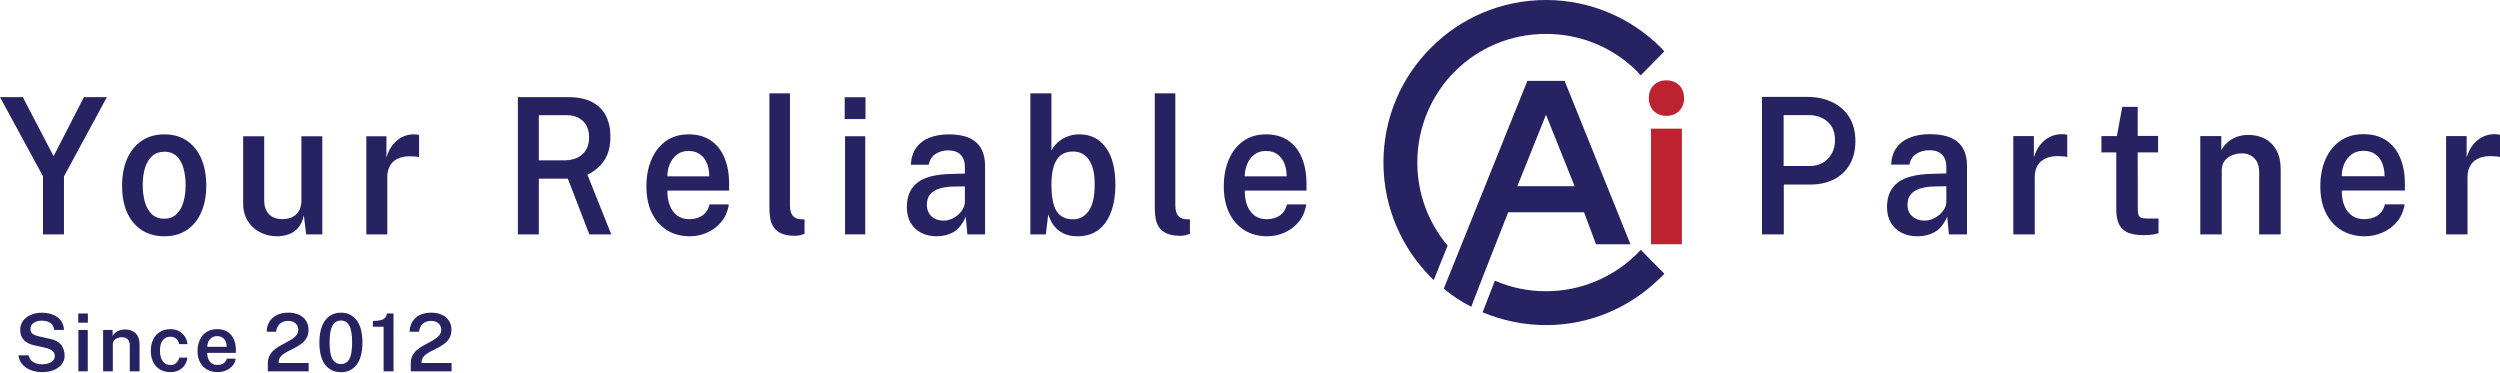 <svg width="617" height="92" viewBox="0 0 617 92" fill="none" xmlns="http://www.w3.org/2000/svg">
<path d="M415.634 24.209C415.634 21.603 413.851 19.82 411.245 19.82C408.708 19.82 406.925 21.603 406.925 24.209C406.925 26.815 408.708 28.598 411.245 28.598C413.851 28.598 415.634 26.815 415.634 24.209Z" fill="#BD2230"/>
<path d="M415.086 31.752H407.474V60.282H415.086V31.752Z" fill="#BD2230"/>
<path d="M368.932 69.266C372.841 70.98 377.093 71.872 381.55 71.872C390.328 71.872 398.284 68.305 404.044 62.613C404.319 62.27 404.593 61.996 404.936 61.653L410.765 67.551C410.491 67.825 410.217 68.168 409.874 68.443C402.604 75.712 392.592 80.238 381.55 80.238C375.995 80.238 370.715 79.073 365.914 77.084L365.983 76.878L368.932 69.266Z" fill="#272362"/>
<path d="M381.55 0C392.592 0 402.673 4.526 409.874 11.727L410.765 12.687L404.936 18.585C404.593 18.242 404.319 17.968 404.044 17.625C398.284 11.864 390.329 8.367 381.55 8.367C372.772 8.367 364.817 11.864 359.056 17.625C353.295 23.386 349.798 31.341 349.798 40.119C349.798 47.937 352.61 55.07 357.273 60.624L353.844 69.128L353.158 68.443C345.957 61.242 341.431 51.16 341.431 40.119C341.431 29.078 345.889 18.997 353.158 11.796L353.227 11.727C360.428 4.458 370.509 0 381.55 0Z" fill="#272362"/>
<path d="M402.398 60.282L386.145 19.957H376.955L359.605 63.093L356.313 71.254C358.37 72.969 360.702 74.478 363.102 75.712L366.12 67.894L372.223 52.395H390.946L393.894 60.282H402.398ZM388.614 45.949H374.486L381.55 28.323L388.614 45.949Z" fill="#272362"/>
<path d="M101.377 91.641V90.357V89.695C101.377 88.964 101.512 88.336 101.782 87.809C102.052 87.276 102.41 86.811 102.858 86.416C103.306 86.021 103.796 85.672 104.33 85.37C104.87 85.06 105.403 84.77 105.93 84.501C106.463 84.224 106.953 83.941 107.401 83.651C107.849 83.355 108.208 83.026 108.478 82.664C108.754 82.302 108.892 81.87 108.892 81.37C108.892 80.731 108.665 80.211 108.211 79.809C107.763 79.401 107.154 79.197 106.384 79.197C105.567 79.197 104.893 79.431 104.359 79.898C103.833 80.366 103.52 81.024 103.421 81.874H101.09C101.103 81.004 101.311 80.214 101.713 79.503C102.114 78.792 102.71 78.226 103.5 77.805C104.29 77.377 105.274 77.163 106.453 77.163C107.473 77.163 108.352 77.341 109.09 77.696C109.834 78.045 110.407 78.535 110.808 79.168C111.216 79.793 111.421 80.524 111.421 81.36C111.421 82.091 111.286 82.716 111.016 83.236C110.752 83.757 110.4 84.207 109.959 84.589C109.524 84.965 109.044 85.297 108.517 85.587C107.997 85.877 107.473 86.15 106.947 86.407C106.427 86.657 105.946 86.92 105.505 87.197C105.07 87.467 104.718 87.776 104.448 88.125C104.185 88.474 104.053 88.892 104.053 89.379V89.587H111.45V91.641H101.377Z" fill="#272362"/>
<path d="M94.672 91.641V80.639H92.025V79.207C92.861 79.207 93.523 79.138 94.01 79C94.504 78.855 94.863 78.644 95.087 78.368C95.317 78.091 95.449 77.755 95.482 77.36H97.121V91.641H94.672Z" fill="#272362"/>
<path d="M84.147 77.163C85.779 77.163 87.07 77.791 88.018 79.049C88.973 80.3 89.45 82.127 89.45 84.53C89.45 86.92 88.976 88.741 88.028 89.992C87.086 91.236 85.789 91.858 84.137 91.858C82.484 91.858 81.184 91.236 80.236 89.992C79.294 88.747 78.823 86.933 78.823 84.55C78.823 82.943 79.041 81.594 79.475 80.501C79.91 79.401 80.525 78.572 81.322 78.012C82.119 77.446 83.06 77.163 84.147 77.163ZM84.147 89.853C85.075 89.853 85.766 89.442 86.221 88.619C86.675 87.796 86.902 86.436 86.902 84.54C86.902 82.604 86.671 81.215 86.211 80.372C85.75 79.53 85.058 79.108 84.137 79.108C83.215 79.108 82.517 79.533 82.043 80.382C81.576 81.232 81.342 82.618 81.342 84.54C81.342 86.43 81.576 87.789 82.043 88.619C82.517 89.442 83.218 89.853 84.147 89.853Z" fill="#272362"/>
<path d="M66.1 91.641V90.357V89.695C66.1 88.964 66.235 88.336 66.504 87.809C66.775 87.276 67.133 86.811 67.581 86.416C68.029 86.021 68.519 85.672 69.052 85.37C69.592 85.06 70.126 84.77 70.652 84.501C71.186 84.224 71.676 83.941 72.124 83.651C72.572 83.355 72.93 83.026 73.2 82.664C73.477 82.302 73.615 81.87 73.615 81.37C73.615 80.731 73.388 80.211 72.934 79.809C72.486 79.401 71.877 79.197 71.107 79.197C70.29 79.197 69.615 79.431 69.082 79.898C68.555 80.366 68.243 81.024 68.144 81.874H65.813C65.826 81.004 66.034 80.214 66.435 79.503C66.837 78.792 67.433 78.226 68.223 77.805C69.013 77.377 69.997 77.163 71.176 77.163C72.196 77.163 73.075 77.341 73.813 77.696C74.557 78.045 75.129 78.535 75.531 79.168C75.939 79.793 76.143 80.524 76.143 81.36C76.143 82.091 76.008 82.716 75.739 83.236C75.475 83.757 75.123 84.207 74.682 84.589C74.247 84.965 73.767 85.297 73.24 85.587C72.72 85.877 72.196 86.15 71.67 86.407C71.15 86.657 70.669 86.92 70.228 87.197C69.793 87.467 69.441 87.776 69.171 88.125C68.908 88.474 68.776 88.892 68.776 89.379V89.587H76.173V91.641H66.1Z" fill="#272362"/>
<path d="M51.153 87.088C51.146 87.667 51.239 88.181 51.429 88.629C51.62 89.076 51.904 89.429 52.279 89.685C52.654 89.936 53.118 90.061 53.671 90.061C54.238 90.061 54.728 89.936 55.143 89.685C55.564 89.429 55.844 89.04 55.982 88.52H58.185C58.066 89.231 57.783 89.834 57.335 90.327C56.888 90.821 56.344 91.196 55.706 91.453C55.074 91.71 54.415 91.838 53.731 91.838C52.743 91.838 51.874 91.631 51.123 91.216C50.379 90.795 49.797 90.196 49.375 89.419C48.961 88.642 48.753 87.717 48.753 86.644C48.753 85.597 48.944 84.668 49.326 83.859C49.708 83.042 50.258 82.4 50.975 81.933C51.7 81.465 52.569 81.232 53.583 81.232C54.59 81.232 55.436 81.445 56.121 81.874C56.812 82.302 57.332 82.901 57.681 83.671C58.036 84.435 58.214 85.33 58.214 86.357V87.088H51.153ZM51.153 85.597H55.943C55.943 85.103 55.857 84.659 55.686 84.263C55.515 83.862 55.252 83.546 54.896 83.315C54.547 83.078 54.106 82.96 53.573 82.96C53.046 82.96 52.602 83.088 52.239 83.345C51.877 83.602 51.604 83.934 51.42 84.343C51.235 84.744 51.146 85.162 51.153 85.597Z" fill="#272362"/>
<path d="M42.047 81.232C42.843 81.232 43.544 81.39 44.15 81.706C44.756 82.022 45.24 82.46 45.602 83.019C45.971 83.579 46.191 84.214 46.264 84.925H44.209C44.163 84.616 44.051 84.323 43.874 84.046C43.696 83.763 43.456 83.536 43.153 83.365C42.85 83.187 42.484 83.098 42.056 83.098C41.293 83.098 40.671 83.381 40.19 83.947C39.716 84.514 39.479 85.383 39.479 86.555C39.479 87.634 39.706 88.494 40.16 89.132C40.615 89.771 41.263 90.09 42.106 90.09C42.527 90.09 42.886 89.998 43.182 89.814C43.485 89.623 43.722 89.389 43.893 89.112C44.071 88.829 44.186 88.546 44.239 88.263H46.234C46.175 88.954 45.958 89.57 45.582 90.11C45.214 90.65 44.726 91.075 44.12 91.384C43.521 91.687 42.83 91.838 42.047 91.838C41.112 91.838 40.279 91.634 39.548 91.226C38.824 90.811 38.254 90.212 37.84 89.429C37.425 88.638 37.217 87.687 37.217 86.574C37.217 85.514 37.411 84.586 37.8 83.789C38.188 82.986 38.745 82.361 39.469 81.913C40.193 81.459 41.052 81.232 42.047 81.232Z" fill="#272362"/>
<path d="M25.446 91.641V81.429H27.797V82.891C27.955 82.627 28.169 82.374 28.439 82.13C28.715 81.887 29.054 81.689 29.456 81.538C29.858 81.386 30.328 81.311 30.868 81.311C31.5 81.311 32.086 81.436 32.626 81.686C33.172 81.936 33.61 82.328 33.94 82.861C34.275 83.394 34.443 84.082 34.443 84.925V91.641H32.033V85.212C32.033 84.54 31.849 84.043 31.48 83.72C31.112 83.391 30.648 83.227 30.088 83.227C29.706 83.227 29.344 83.292 29.002 83.424C28.659 83.549 28.379 83.743 28.162 84.007C27.951 84.263 27.846 84.586 27.846 84.975V91.641H25.446Z" fill="#272362"/>
<path d="M21.657 81.429V91.641H19.346V81.429H21.657ZM21.687 77.37V79.642H19.307V77.37H21.687Z" fill="#272362"/>
<path d="M10.368 91.839C9.676 91.839 9.001 91.753 8.343 91.582C7.685 91.404 7.085 91.144 6.546 90.802C6.012 90.453 5.568 90.021 5.212 89.508C4.857 88.988 4.64 88.382 4.561 87.691H7.049C7.155 88.171 7.362 88.576 7.671 88.905C7.981 89.235 8.366 89.485 8.827 89.656C9.294 89.827 9.805 89.913 10.358 89.913C10.95 89.913 11.484 89.834 11.958 89.676C12.438 89.518 12.817 89.287 13.093 88.984C13.376 88.682 13.518 88.31 13.518 87.868C13.518 87.48 13.416 87.151 13.212 86.881C13.008 86.611 12.721 86.39 12.353 86.219C11.991 86.041 11.566 85.9 11.079 85.794L8.452 85.222C7.392 85.004 6.552 84.583 5.933 83.958C5.314 83.332 4.998 82.499 4.985 81.459C4.979 80.597 5.206 79.846 5.667 79.207C6.134 78.562 6.769 78.065 7.573 77.716C8.376 77.361 9.285 77.183 10.298 77.183C11.484 77.183 12.481 77.377 13.291 77.765C14.107 78.147 14.723 78.661 15.138 79.306C15.559 79.951 15.773 80.659 15.78 81.429H13.35C13.291 80.863 13.12 80.412 12.837 80.076C12.56 79.741 12.204 79.5 11.77 79.355C11.335 79.211 10.855 79.138 10.328 79.138C9.933 79.138 9.564 79.184 9.222 79.276C8.88 79.369 8.58 79.504 8.323 79.681C8.066 79.859 7.866 80.076 7.721 80.333C7.583 80.583 7.513 80.87 7.513 81.192C7.513 81.653 7.665 82.028 7.968 82.318C8.277 82.601 8.853 82.842 9.696 83.039L12.264 83.612C13.06 83.77 13.702 84.007 14.19 84.323C14.677 84.639 15.049 85.001 15.306 85.409C15.562 85.811 15.733 86.222 15.819 86.644C15.905 87.065 15.947 87.467 15.947 87.849C15.947 88.593 15.717 89.268 15.256 89.873C14.802 90.479 14.157 90.96 13.32 91.315C12.491 91.664 11.507 91.839 10.368 91.839Z" fill="#272362"/>
<path d="M307.209 47.048C307.195 48.422 307.394 49.64 307.806 50.702C308.218 51.764 308.828 52.6 309.638 53.209C310.448 53.802 311.449 54.099 312.642 54.099C313.864 54.099 314.922 53.802 315.817 53.209C316.726 52.6 317.33 51.678 317.628 50.445H322.379C322.124 52.131 321.513 53.56 320.547 54.731C319.581 55.903 318.409 56.793 317.031 57.402C315.668 58.011 314.247 58.315 312.77 58.315C310.639 58.315 308.764 57.823 307.145 56.84C305.54 55.84 304.283 54.419 303.374 52.576C302.479 50.733 302.031 48.539 302.031 45.994C302.031 43.511 302.443 41.309 303.267 39.388C304.091 37.452 305.277 35.929 306.825 34.821C308.388 33.712 310.263 33.157 312.45 33.157C314.624 33.157 316.449 33.665 317.926 34.68C319.418 35.695 320.54 37.116 321.293 38.943C322.06 40.755 322.443 42.879 322.443 45.315V47.048H307.209ZM307.209 43.511H317.543C317.543 42.34 317.358 41.286 316.989 40.349C316.619 39.396 316.051 38.647 315.284 38.1C314.531 37.538 313.58 37.257 312.429 37.257C311.293 37.257 310.334 37.561 309.553 38.17C308.772 38.779 308.182 39.568 307.784 40.536C307.387 41.489 307.195 42.48 307.209 43.511Z" fill="#272362"/>
<path d="M291.35 58.198C289.93 58.198 288.794 58.003 287.941 57.612C287.089 57.222 286.45 56.699 286.024 56.043C285.598 55.387 285.321 54.653 285.193 53.841C285.065 53.014 285.001 52.17 285.001 51.311V23.038H290.072V50.656C290.072 51.702 290.264 52.514 290.647 53.092C291.045 53.669 291.684 54.005 292.565 54.099L293.673 54.146V57.73C293.289 57.855 292.899 57.964 292.501 58.058C292.103 58.151 291.72 58.198 291.35 58.198Z" fill="#272362"/>
<path d="M265.928 58.315C264.749 58.315 263.74 58.144 262.902 57.8C262.064 57.456 261.361 57.011 260.793 56.465C260.239 55.918 259.791 55.333 259.45 54.708C259.124 54.068 258.875 53.459 258.705 52.881L258.108 57.847H254.294V23.038H259.493V37.163C259.72 36.695 260.033 36.226 260.43 35.758C260.842 35.289 261.34 34.86 261.922 34.469C262.504 34.079 263.165 33.767 263.903 33.532C264.656 33.282 265.487 33.157 266.396 33.157C269.138 33.157 271.304 34.227 272.895 36.367C274.486 38.506 275.281 41.59 275.281 45.619C275.281 48.165 274.926 50.39 274.216 52.295C273.52 54.2 272.476 55.684 271.084 56.746C269.706 57.792 267.987 58.315 265.928 58.315ZM264.862 54.122C266.411 54.122 267.682 53.443 268.676 52.084C269.67 50.726 270.168 48.524 270.168 45.479C270.168 42.824 269.699 40.817 268.761 39.459C267.824 38.084 266.503 37.397 264.798 37.397C263.577 37.397 262.575 37.702 261.794 38.311C261.027 38.92 260.452 39.826 260.068 41.028C259.699 42.231 259.507 43.714 259.493 45.479C259.493 48.571 259.919 50.788 260.771 52.131C261.638 53.459 263.002 54.122 264.862 54.122Z" fill="#272362"/>
<path d="M231.162 58.315C229.756 58.315 228.492 58.034 227.369 57.472C226.262 56.894 225.388 56.074 224.749 55.012C224.124 53.935 223.811 52.631 223.811 51.1C223.811 48.43 224.685 46.416 226.432 45.057C228.193 43.698 230.999 42.988 234.848 42.925L238.129 42.832V41.192C238.129 39.911 237.781 38.912 237.085 38.194C236.404 37.46 235.338 37.101 233.889 37.116C232.824 37.132 231.844 37.413 230.949 37.959C230.068 38.49 229.486 39.388 229.202 40.653H224.791C224.877 38.998 225.31 37.616 226.091 36.507C226.887 35.383 227.973 34.547 229.351 34.001C230.729 33.439 232.32 33.157 234.124 33.157C236.226 33.157 237.938 33.462 239.259 34.071C240.58 34.68 241.553 35.562 242.178 36.718C242.803 37.858 243.115 39.24 243.115 40.864V57.847H238.747L238.342 53.49C237.547 55.317 236.538 56.582 235.317 57.285C234.109 57.972 232.725 58.315 231.162 58.315ZM232.845 54.45C233.484 54.45 234.117 54.325 234.742 54.075C235.367 53.81 235.935 53.459 236.446 53.021C236.957 52.568 237.362 52.069 237.661 51.522C237.973 50.976 238.129 50.406 238.129 49.812V45.994L235.423 46.041C234.088 46.056 232.923 46.213 231.929 46.509C230.935 46.806 230.154 47.282 229.585 47.938C229.031 48.578 228.754 49.437 228.754 50.515C228.754 51.749 229.145 52.717 229.926 53.419C230.708 54.107 231.681 54.45 232.845 54.45Z" fill="#272362"/>
<path d="M213.543 33.626V57.847H208.557V33.626H213.543ZM213.607 23.999V29.386H208.472V23.999H213.607Z" fill="#272362"/>
<path d="M196.239 58.198C194.819 58.198 193.682 58.003 192.83 57.612C191.978 57.222 191.339 56.699 190.912 56.043C190.486 55.387 190.209 54.653 190.081 53.841C189.954 53.014 189.89 52.17 189.89 51.311V23.038H194.961V50.656C194.961 51.702 195.152 52.514 195.536 53.092C195.934 53.669 196.573 54.005 197.454 54.099L198.561 54.146V57.73C198.178 57.855 197.787 57.964 197.39 58.058C196.992 58.151 196.608 58.198 196.239 58.198Z" fill="#272362"/>
<path d="M164.71 47.048C164.695 48.422 164.894 49.64 165.306 50.702C165.718 51.764 166.329 52.6 167.138 53.209C167.948 53.802 168.95 54.099 170.143 54.099C171.364 54.099 172.423 53.802 173.317 53.209C174.226 52.6 174.83 51.678 175.128 50.445H179.88C179.624 52.131 179.013 53.56 178.047 54.731C177.082 55.903 175.91 56.793 174.532 57.402C173.168 58.011 171.748 58.315 170.271 58.315C168.14 58.315 166.265 57.823 164.646 56.84C163.04 55.84 161.783 54.419 160.874 52.576C159.979 50.733 159.532 48.539 159.532 45.994C159.532 43.511 159.944 41.309 160.768 39.388C161.592 37.452 162.778 35.929 164.326 34.821C165.888 33.712 167.763 33.157 169.951 33.157C172.124 33.157 173.949 33.665 175.427 34.68C176.918 35.695 178.04 37.116 178.793 38.943C179.56 40.755 179.944 42.879 179.944 45.315V47.048H164.71ZM164.71 43.511H175.043C175.043 42.34 174.859 41.286 174.489 40.349C174.12 39.396 173.552 38.647 172.785 38.1C172.032 37.538 171.08 37.257 169.93 37.257C168.793 37.257 167.834 37.561 167.053 38.17C166.272 38.779 165.683 39.568 165.285 40.536C164.887 41.489 164.695 42.48 164.71 43.511Z" fill="#272362"/>
<path d="M150.863 57.847H145.451L140.145 44.097H132.986V57.847H127.809V23.975H140.316C142.674 23.975 144.613 24.381 146.133 25.193C147.667 25.99 148.803 27.122 149.542 28.59C150.28 30.042 150.65 31.744 150.65 33.696C150.65 35.508 150.38 37.03 149.84 38.264C149.3 39.482 148.597 40.481 147.731 41.262C146.878 42.028 145.962 42.652 144.982 43.136L150.863 57.847ZM139.144 39.576C141.104 39.576 142.631 39.076 143.725 38.077C144.833 37.077 145.387 35.687 145.387 33.907C145.387 32.158 144.875 30.807 143.853 29.855C142.83 28.902 141.481 28.426 139.804 28.426H132.986V39.576H139.144Z" fill="#272362"/>
<path d="M90.409 57.847V33.626H95.374V38.873C95.729 37.671 96.233 36.648 96.887 35.804C97.554 34.946 98.335 34.29 99.23 33.837C100.125 33.384 101.098 33.157 102.149 33.157C102.405 33.157 102.654 33.173 102.895 33.204C103.137 33.236 103.314 33.29 103.428 33.368V38.826C103.272 38.748 103.066 38.693 102.81 38.662C102.568 38.631 102.355 38.615 102.171 38.615C101.105 38.522 100.161 38.569 99.337 38.756C98.527 38.943 97.838 39.263 97.27 39.716C96.716 40.154 96.297 40.716 96.013 41.403C95.729 42.074 95.587 42.863 95.587 43.769V57.847H90.409Z" fill="#272362"/>
<path d="M68.423 58.315C67.344 58.315 66.3 58.144 65.291 57.8C64.297 57.441 63.402 56.925 62.607 56.254C61.811 55.567 61.179 54.724 60.71 53.724C60.242 52.725 60.007 51.561 60.007 50.234V33.626H65.206V49.578C65.206 50.89 65.583 51.967 66.335 52.811C67.102 53.654 68.253 54.076 69.787 54.076C71.179 54.076 72.294 53.677 73.132 52.881C73.97 52.069 74.389 50.906 74.389 49.391V33.626H79.546V57.847H75.561L74.986 53.115C74.716 54.443 74.24 55.489 73.558 56.254C72.891 57.004 72.102 57.535 71.193 57.847C70.298 58.159 69.375 58.315 68.423 58.315Z" fill="#272362"/>
<path d="M40.55 58.315C38.448 58.315 36.616 57.823 35.053 56.84C33.491 55.84 32.276 54.411 31.41 52.553C30.558 50.694 30.131 48.461 30.131 45.853C30.131 43.324 30.543 41.106 31.367 39.201C32.205 37.296 33.406 35.812 34.968 34.75C36.53 33.688 38.398 33.157 40.572 33.157C42.674 33.157 44.499 33.665 46.047 34.68C47.596 35.695 48.789 37.147 49.627 39.037C50.479 40.926 50.905 43.199 50.905 45.853C50.905 48.305 50.501 50.468 49.691 52.342C48.895 54.2 47.724 55.66 46.175 56.722C44.641 57.784 42.766 58.315 40.55 58.315ZM40.572 53.982C41.765 53.982 42.745 53.623 43.512 52.904C44.293 52.186 44.868 51.202 45.238 49.953C45.621 48.703 45.813 47.282 45.813 45.69C45.813 44.206 45.643 42.84 45.302 41.59C44.975 40.341 44.421 39.342 43.64 38.592C42.873 37.827 41.85 37.444 40.572 37.444C39.364 37.444 38.363 37.795 37.567 38.498C36.786 39.185 36.197 40.154 35.799 41.403C35.415 42.636 35.224 44.065 35.224 45.69C35.224 47.157 35.394 48.524 35.735 49.789C36.09 51.038 36.658 52.053 37.44 52.834C38.221 53.599 39.265 53.982 40.572 53.982Z" fill="#272362"/>
<path d="M26.378 23.975L15.788 43.534V57.847H10.611V43.511L0 23.975H5.625L13.231 38.545L20.71 23.975H26.378Z" fill="#272362"/>
<path d="M603.691 57.846V33.579H608.766V38.836C609.129 37.631 609.645 36.606 610.313 35.761C610.995 34.901 611.794 34.244 612.709 33.79C613.624 33.336 614.618 33.109 615.693 33.109C615.954 33.109 616.209 33.125 616.455 33.156C616.702 33.188 616.884 33.242 617 33.321V38.789C616.84 38.711 616.63 38.656 616.368 38.625C616.121 38.593 615.904 38.578 615.715 38.578C614.626 38.484 613.66 38.531 612.818 38.718C611.99 38.906 611.286 39.227 610.705 39.681C610.139 40.119 609.71 40.682 609.42 41.37C609.129 42.043 608.984 42.833 608.984 43.741V57.846H603.691Z" fill="#272362"/>
<path d="M577.949 47.026C577.934 48.403 578.137 49.624 578.559 50.688C578.98 51.752 579.604 52.589 580.432 53.199C581.26 53.793 582.283 54.091 583.503 54.091C584.752 54.091 585.834 53.793 586.749 53.199C587.678 52.589 588.295 51.666 588.6 50.429H593.458C593.196 52.119 592.572 53.551 591.584 54.724C590.597 55.898 589.399 56.79 587.99 57.4C586.596 58.01 585.144 58.315 583.634 58.315C581.456 58.315 579.539 57.822 577.883 56.837C576.242 55.835 574.957 54.411 574.028 52.565C573.113 50.719 572.656 48.521 572.656 45.97C572.656 43.483 573.077 41.277 573.919 39.352C574.761 37.412 575.974 35.886 577.557 34.776C579.154 33.665 581.071 33.109 583.307 33.109C585.529 33.109 587.395 33.618 588.905 34.635C590.43 35.652 591.577 37.076 592.347 38.906C593.131 40.721 593.523 42.849 593.523 45.29V47.026H577.949ZM577.949 43.483H588.513C588.513 42.309 588.324 41.253 587.947 40.314C587.569 39.36 586.988 38.609 586.204 38.061C585.435 37.498 584.462 37.217 583.285 37.217C582.124 37.217 581.143 37.522 580.345 38.132C579.546 38.742 578.943 39.532 578.537 40.502C578.13 41.456 577.934 42.45 577.949 43.483Z" fill="#272362"/>
<path d="M543.034 57.846V33.579H548.218V37.052C548.567 36.426 549.039 35.824 549.634 35.245C550.244 34.666 550.992 34.197 551.878 33.837C552.763 33.477 553.802 33.297 554.993 33.297C556.387 33.297 557.679 33.594 558.87 34.189C560.075 34.784 561.041 35.715 561.767 36.982C562.507 38.249 562.878 39.884 562.878 41.887V57.846H557.563V42.568C557.563 40.972 557.156 39.79 556.343 39.024C555.53 38.241 554.506 37.85 553.272 37.85C552.429 37.85 551.631 38.007 550.876 38.32C550.12 38.617 549.503 39.078 549.024 39.704C548.559 40.315 548.327 41.081 548.327 42.004V57.846H543.034Z" fill="#272362"/>
<path d="M532.618 37.616H527.587L527.608 51.533C527.608 52.252 527.681 52.784 527.826 53.129C527.986 53.457 528.233 53.676 528.567 53.786C528.915 53.88 529.38 53.926 529.961 53.926H532.727V57.541C532.437 57.666 531.994 57.775 531.399 57.869C530.818 57.979 530.034 58.034 529.046 58.034C527.26 58.034 525.873 57.783 524.886 57.283C523.913 56.766 523.237 56.039 522.86 55.1C522.482 54.161 522.293 53.042 522.293 51.744V37.616H518.634V33.579H522.446L523.775 26.374H527.587V33.555H532.618V37.616Z" fill="#272362"/>
<path d="M496.884 57.846V33.579H501.96V38.836C502.323 37.631 502.838 36.606 503.506 35.761C504.189 34.901 504.987 34.244 505.902 33.79C506.817 33.336 507.812 33.109 508.886 33.109C509.148 33.109 509.402 33.125 509.649 33.156C509.896 33.188 510.077 33.242 510.193 33.321V38.789C510.034 38.711 509.823 38.656 509.562 38.625C509.315 38.593 509.097 38.578 508.908 38.578C507.819 38.484 506.853 38.531 506.011 38.718C505.183 38.906 504.479 39.227 503.898 39.681C503.332 40.119 502.904 40.682 502.613 41.37C502.323 42.043 502.177 42.833 502.177 43.741V57.846H496.884Z" fill="#272362"/>
<path d="M473.235 58.315C471.798 58.315 470.505 58.033 469.358 57.47C468.225 56.891 467.332 56.07 466.679 55.006C466.04 53.926 465.72 52.62 465.72 51.087C465.72 48.411 466.614 46.393 468.4 45.032C470.2 43.67 473.068 42.959 477.004 42.896L480.358 42.802V41.159C480.358 39.876 480.002 38.875 479.291 38.155C478.594 37.42 477.505 37.06 476.024 37.076C474.934 37.091 473.932 37.373 473.018 37.92C472.117 38.453 471.522 39.352 471.231 40.62H466.722C466.81 38.961 467.252 37.576 468.051 36.465C468.864 35.339 469.975 34.502 471.384 33.954C472.792 33.391 474.419 33.109 476.263 33.109C478.412 33.109 480.162 33.414 481.513 34.025C482.863 34.635 483.858 35.519 484.497 36.677C485.136 37.819 485.455 39.203 485.455 40.831V57.846H480.99L480.576 53.48C479.763 55.311 478.732 56.578 477.483 57.282C476.249 57.971 474.833 58.315 473.235 58.315ZM474.956 54.443C475.61 54.443 476.256 54.318 476.895 54.067C477.534 53.801 478.115 53.449 478.637 53.011C479.16 52.557 479.574 52.057 479.879 51.509C480.199 50.962 480.358 50.39 480.358 49.796V45.97L477.592 46.017C476.227 46.033 475.036 46.189 474.02 46.487C473.003 46.784 472.204 47.261 471.624 47.918C471.057 48.56 470.774 49.42 470.774 50.5C470.774 51.736 471.173 52.706 471.972 53.41C472.771 54.099 473.765 54.443 474.956 54.443Z" fill="#272362"/>
<path d="M434.863 57.846V23.91H446.037C448.303 23.91 450.329 24.332 452.115 25.177C453.915 26.006 455.331 27.234 456.362 28.862C457.393 30.489 457.909 32.492 457.909 34.87C457.909 37.107 457.437 39.024 456.493 40.62C455.564 42.215 454.264 43.436 452.594 44.281C450.924 45.126 448.971 45.548 446.734 45.548H440.243V57.846H434.863ZM440.2 40.972H446.604C448.448 40.972 449.951 40.377 451.113 39.188C452.289 37.999 452.877 36.45 452.877 34.541C452.877 32.601 452.267 31.099 451.047 30.035C449.828 28.956 448.296 28.416 446.451 28.416H440.2V40.972Z" fill="#272362"/>
</svg>
